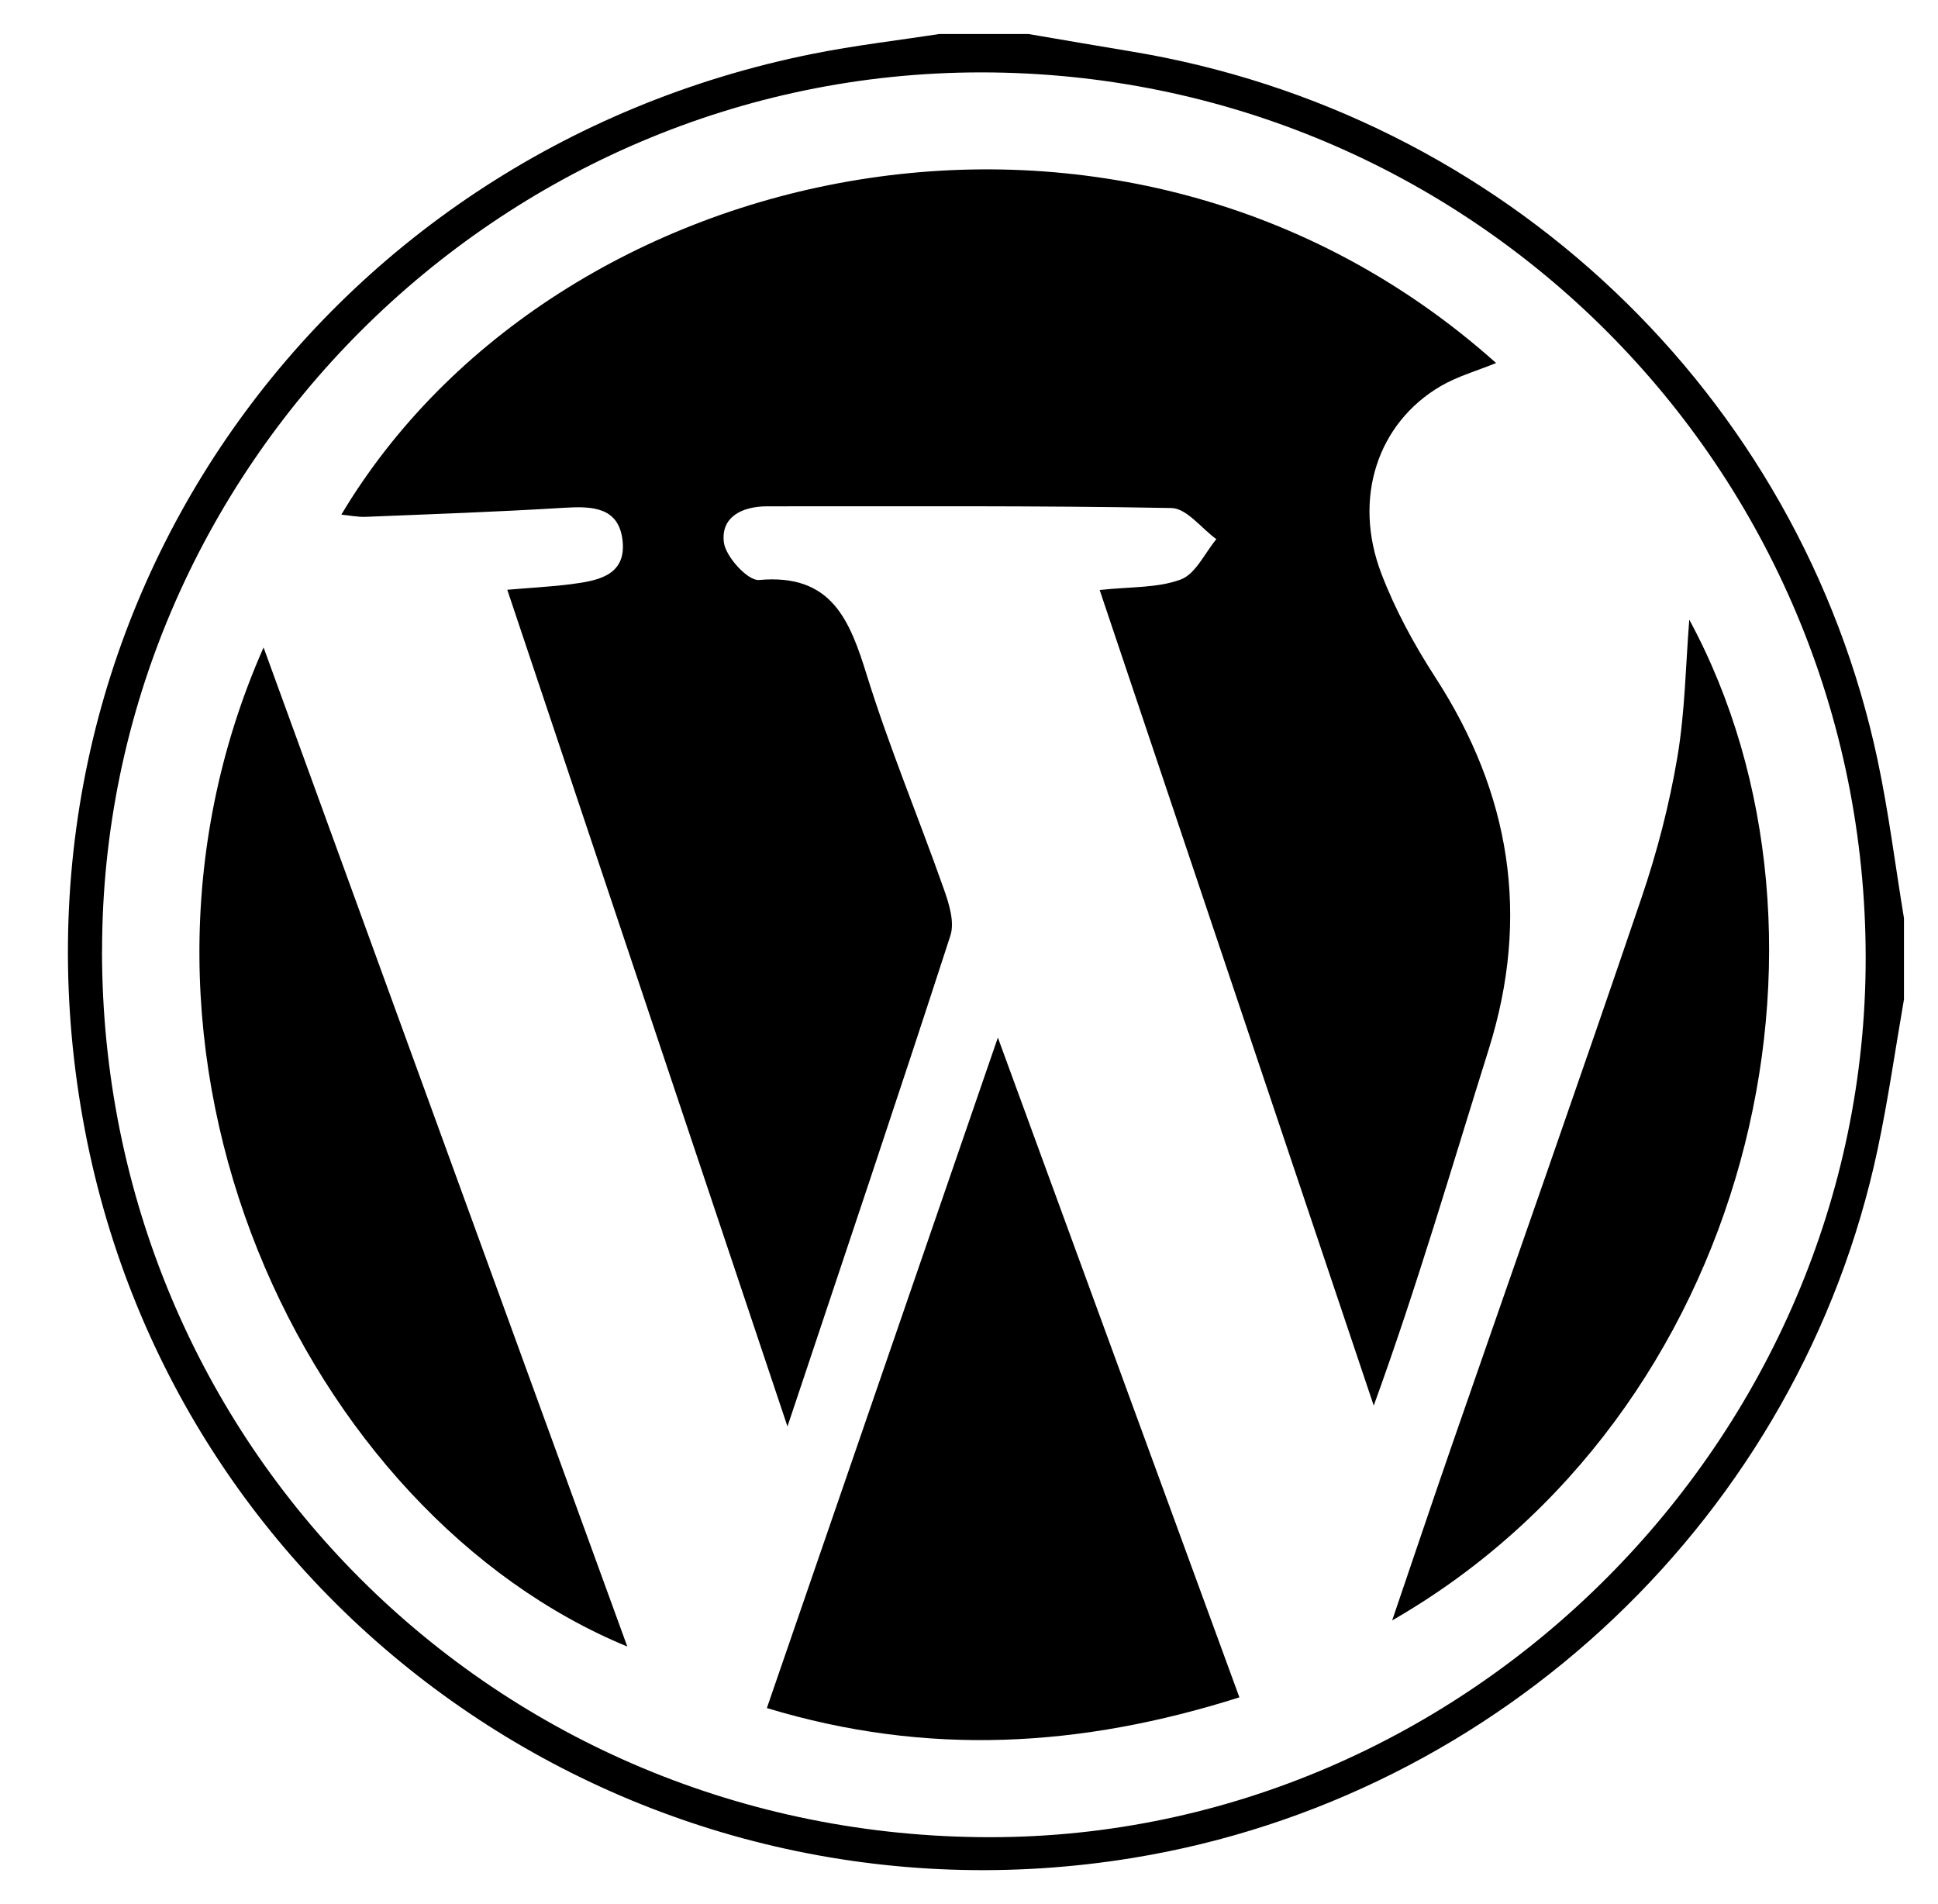<svg width="57" height="56" viewBox="0 0 57 56" fill="none" xmlns="http://www.w3.org/2000/svg">
<g clip-path="url(#clip0_423_20)">
<path d="M55.999 29.391C55.743 30.865 55.534 32.346 55.223 33.807C52.943 44.533 44.156 52.874 33.31 54.643C18.919 56.989 5.242 47.588 2.499 33.247C-0.36 18.277 9.308 4.506 23.91 1.582C25.138 1.335 26.386 1.192 27.624 1C28.498 1 29.373 1 30.247 1C31.248 1.17 32.249 1.345 33.252 1.51C44.202 3.312 52.936 11.584 55.223 22.351C55.549 23.887 55.743 25.452 55.999 27.004V29.391ZM3 27.972C3.007 42.482 14.584 54.032 29.119 54.032C43.172 54.032 54.869 42.293 54.873 28.188C54.878 13.77 43.253 2.129 28.855 2.129C14.673 2.129 2.995 13.803 3.002 27.975L3 27.972Z" fill="black"/>
<path d="M32.34 17.352C33.262 17.252 34.055 17.297 34.733 17.041C35.166 16.878 35.434 16.267 35.775 15.857C35.336 15.538 34.903 14.951 34.457 14.941C30.494 14.867 26.528 14.894 22.564 14.891C21.834 14.891 21.197 15.198 21.29 15.95C21.343 16.375 21.997 17.086 22.323 17.058C24.466 16.863 24.993 18.239 25.503 19.883C26.162 21.999 27.021 24.052 27.759 26.144C27.912 26.575 28.082 27.117 27.953 27.515C26.418 32.25 24.825 36.968 23.161 41.952C20.373 33.63 17.669 25.555 14.92 17.345C15.65 17.283 16.227 17.254 16.8 17.18C17.571 17.079 18.424 16.935 18.311 15.9C18.201 14.903 17.406 14.884 16.587 14.934C14.644 15.054 12.7 15.121 10.755 15.2C10.525 15.21 10.295 15.16 10.039 15.136C16.321 4.606 33.032 0.88 44.003 10.676C43.455 10.901 42.88 11.062 42.38 11.352C40.519 12.437 39.781 14.649 40.627 16.866C41.034 17.932 41.594 18.962 42.217 19.923C44.427 23.336 45.014 26.942 43.788 30.853C42.698 34.325 41.683 37.821 40.404 41.339C37.731 33.388 35.061 25.437 32.343 17.352H32.34Z" fill="black"/>
<path d="M36.45 49.92C31.789 51.396 27.268 51.662 22.555 50.234C24.808 43.692 27.019 37.277 29.349 30.515C31.775 37.145 34.089 43.464 36.452 49.917L36.45 49.92Z" fill="black"/>
<path d="M7.752 19.041C11.354 28.936 14.893 38.66 18.45 48.425C9.028 44.543 2.459 31.028 7.752 19.041Z" fill="black"/>
<path d="M40.946 47.656C41.564 45.844 42.126 44.167 42.706 42.494C44.564 37.134 46.452 31.785 48.276 26.415C48.734 25.071 49.096 23.676 49.333 22.277C49.563 20.92 49.579 19.531 49.685 18.225C54.743 27.575 51.538 41.572 40.943 47.658L40.946 47.656Z" fill="black"/>
</g>
<defs>
<clipPath id="clip0_423_20">
<rect width="54" height="54" fill="white" transform="translate(2 1)"/>
</clipPath>
</defs>
</svg>
